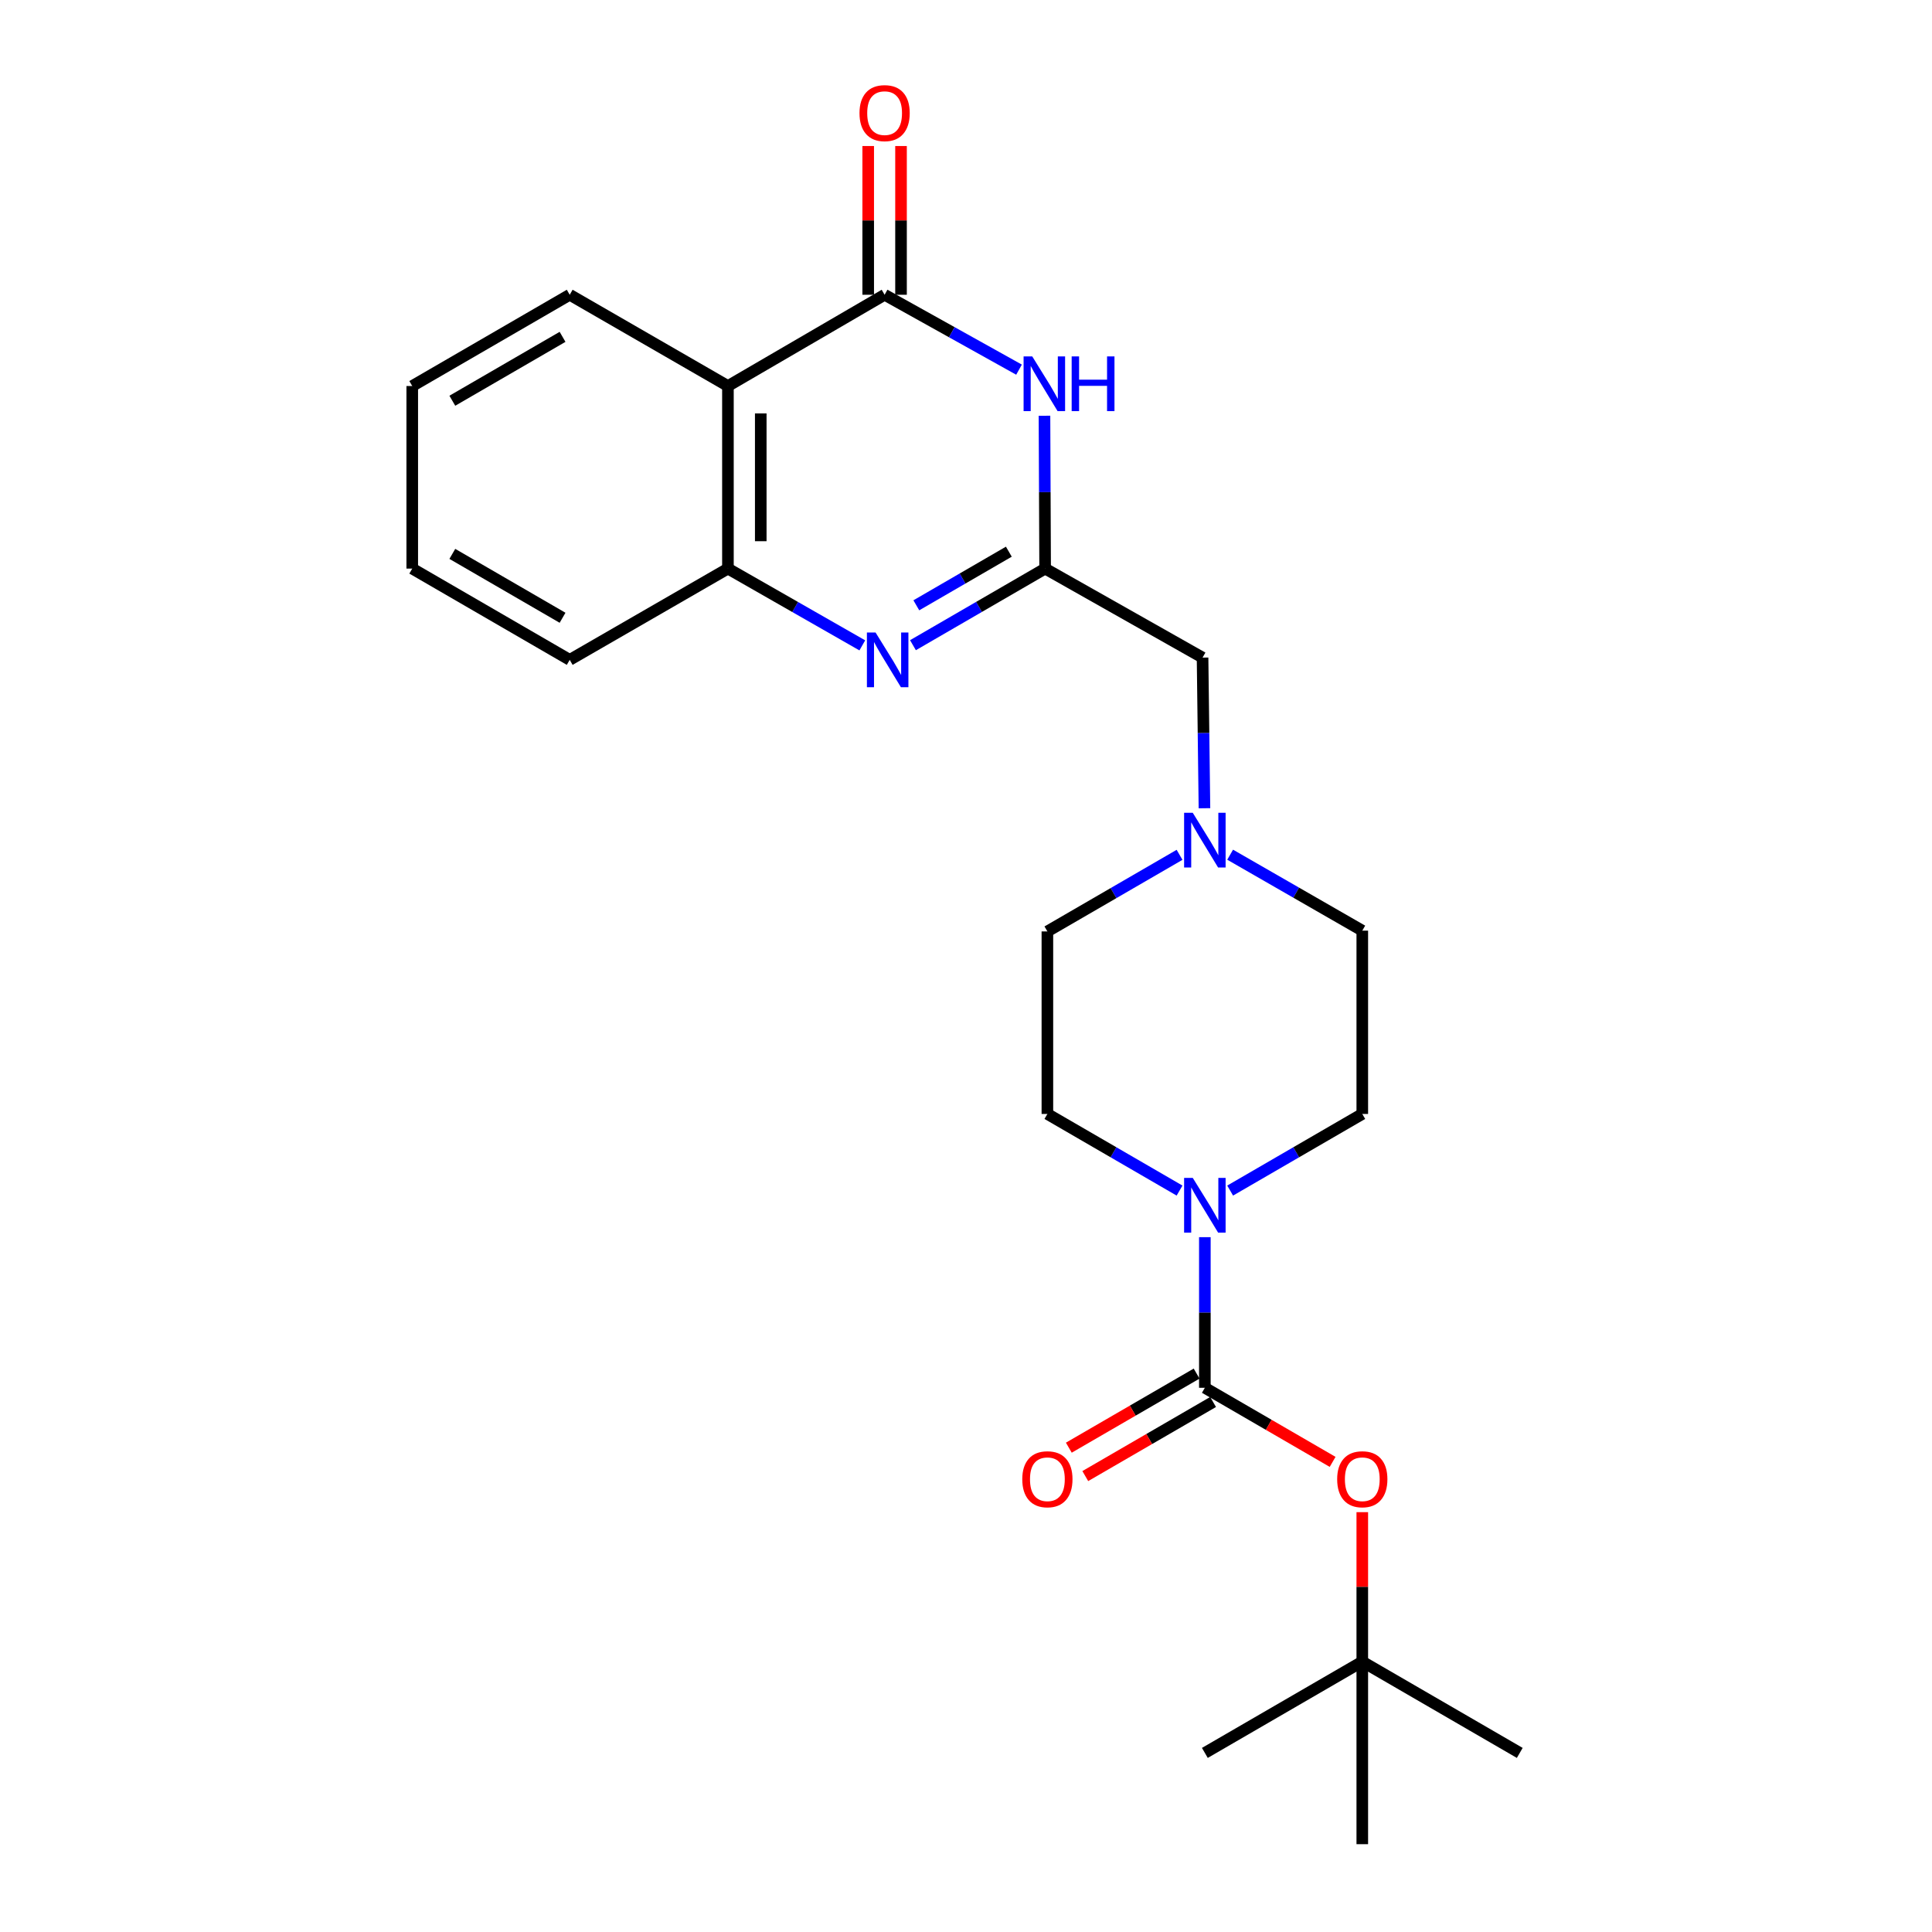 <?xml version='1.0' encoding='iso-8859-1'?>
<svg version='1.1' baseProfile='full'
              xmlns='http://www.w3.org/2000/svg'
                      xmlns:rdkit='http://www.rdkit.org/xml'
                      xmlns:xlink='http://www.w3.org/1999/xlink'
                  xml:space='preserve'
width='1000px' height='1000px' viewBox='0 0 1000 1000'>
<!-- END OF HEADER -->
<rect style='opacity:1.0;fill:#FFFFFF;stroke:none' width='1000' height='1000' x='0' y='0'> </rect>
<path class='bond-0' d='M 457.874,152.567 L 492.659,171.951' style='fill:none;fill-rule:evenodd;stroke:#000000;stroke-width:6px;stroke-linecap:butt;stroke-linejoin:miter;stroke-opacity:1' />
<path class='bond-0' d='M 492.659,171.951 L 527.443,191.335' style='fill:none;fill-rule:evenodd;stroke:#0000FF;stroke-width:6px;stroke-linecap:butt;stroke-linejoin:miter;stroke-opacity:1' />
<path class='bond-4' d='M 457.874,152.567 L 376.775,199.809' style='fill:none;fill-rule:evenodd;stroke:#000000;stroke-width:6px;stroke-linecap:butt;stroke-linejoin:miter;stroke-opacity:1' />
<path class='bond-10' d='M 466.369,152.567 L 466.369,114.075' style='fill:none;fill-rule:evenodd;stroke:#000000;stroke-width:6px;stroke-linecap:butt;stroke-linejoin:miter;stroke-opacity:1' />
<path class='bond-10' d='M 466.369,114.075 L 466.369,75.582' style='fill:none;fill-rule:evenodd;stroke:#FF0000;stroke-width:6px;stroke-linecap:butt;stroke-linejoin:miter;stroke-opacity:1' />
<path class='bond-10' d='M 449.379,152.567 L 449.379,114.075' style='fill:none;fill-rule:evenodd;stroke:#000000;stroke-width:6px;stroke-linecap:butt;stroke-linejoin:miter;stroke-opacity:1' />
<path class='bond-10' d='M 449.379,114.075 L 449.379,75.582' style='fill:none;fill-rule:evenodd;stroke:#FF0000;stroke-width:6px;stroke-linecap:butt;stroke-linejoin:miter;stroke-opacity:1' />
<path class='bond-2' d='M 540.62,215.19 L 540.788,254.746' style='fill:none;fill-rule:evenodd;stroke:#0000FF;stroke-width:6px;stroke-linecap:butt;stroke-linejoin:miter;stroke-opacity:1' />
<path class='bond-2' d='M 540.788,254.746 L 540.956,294.302' style='fill:none;fill-rule:evenodd;stroke:#000000;stroke-width:6px;stroke-linecap:butt;stroke-linejoin:miter;stroke-opacity:1' />
<path class='bond-1' d='M 446.33,334.046 L 411.552,314.174' style='fill:none;fill-rule:evenodd;stroke:#0000FF;stroke-width:6px;stroke-linecap:butt;stroke-linejoin:miter;stroke-opacity:1' />
<path class='bond-1' d='M 411.552,314.174 L 376.775,294.302' style='fill:none;fill-rule:evenodd;stroke:#000000;stroke-width:6px;stroke-linecap:butt;stroke-linejoin:miter;stroke-opacity:1' />
<path class='bond-24' d='M 472.546,333.953 L 506.751,314.128' style='fill:none;fill-rule:evenodd;stroke:#0000FF;stroke-width:6px;stroke-linecap:butt;stroke-linejoin:miter;stroke-opacity:1' />
<path class='bond-24' d='M 506.751,314.128 L 540.956,294.302' style='fill:none;fill-rule:evenodd;stroke:#000000;stroke-width:6px;stroke-linecap:butt;stroke-linejoin:miter;stroke-opacity:1' />
<path class='bond-24' d='M 474.287,313.306 L 498.23,299.428' style='fill:none;fill-rule:evenodd;stroke:#0000FF;stroke-width:6px;stroke-linecap:butt;stroke-linejoin:miter;stroke-opacity:1' />
<path class='bond-24' d='M 498.23,299.428 L 522.174,285.55' style='fill:none;fill-rule:evenodd;stroke:#000000;stroke-width:6px;stroke-linecap:butt;stroke-linejoin:miter;stroke-opacity:1' />
<path class='bond-9' d='M 540.956,294.302 L 622.442,340.373' style='fill:none;fill-rule:evenodd;stroke:#000000;stroke-width:6px;stroke-linecap:butt;stroke-linejoin:miter;stroke-opacity:1' />
<path class='bond-3' d='M 623.631,718.317 L 623.631,679.337' style='fill:none;fill-rule:evenodd;stroke:#000000;stroke-width:6px;stroke-linecap:butt;stroke-linejoin:miter;stroke-opacity:1' />
<path class='bond-3' d='M 623.631,679.337 L 623.631,640.356' style='fill:none;fill-rule:evenodd;stroke:#0000FF;stroke-width:6px;stroke-linecap:butt;stroke-linejoin:miter;stroke-opacity:1' />
<path class='bond-7' d='M 623.631,718.317 L 656.697,737.491' style='fill:none;fill-rule:evenodd;stroke:#000000;stroke-width:6px;stroke-linecap:butt;stroke-linejoin:miter;stroke-opacity:1' />
<path class='bond-7' d='M 656.697,737.491 L 689.763,756.665' style='fill:none;fill-rule:evenodd;stroke:#FF0000;stroke-width:6px;stroke-linecap:butt;stroke-linejoin:miter;stroke-opacity:1' />
<path class='bond-11' d='M 619.37,710.968 L 586.296,730.143' style='fill:none;fill-rule:evenodd;stroke:#000000;stroke-width:6px;stroke-linecap:butt;stroke-linejoin:miter;stroke-opacity:1' />
<path class='bond-11' d='M 586.296,730.143 L 553.221,749.317' style='fill:none;fill-rule:evenodd;stroke:#FF0000;stroke-width:6px;stroke-linecap:butt;stroke-linejoin:miter;stroke-opacity:1' />
<path class='bond-11' d='M 627.892,725.667 L 594.817,744.841' style='fill:none;fill-rule:evenodd;stroke:#000000;stroke-width:6px;stroke-linecap:butt;stroke-linejoin:miter;stroke-opacity:1' />
<path class='bond-11' d='M 594.817,744.841 L 561.742,764.016' style='fill:none;fill-rule:evenodd;stroke:#FF0000;stroke-width:6px;stroke-linecap:butt;stroke-linejoin:miter;stroke-opacity:1' />
<path class='bond-6' d='M 376.775,199.809 L 376.775,294.302' style='fill:none;fill-rule:evenodd;stroke:#000000;stroke-width:6px;stroke-linecap:butt;stroke-linejoin:miter;stroke-opacity:1' />
<path class='bond-6' d='M 393.765,213.983 L 393.765,280.128' style='fill:none;fill-rule:evenodd;stroke:#000000;stroke-width:6px;stroke-linecap:butt;stroke-linejoin:miter;stroke-opacity:1' />
<path class='bond-17' d='M 376.775,199.809 L 294.883,152.567' style='fill:none;fill-rule:evenodd;stroke:#000000;stroke-width:6px;stroke-linecap:butt;stroke-linejoin:miter;stroke-opacity:1' />
<path class='bond-5' d='M 636.726,616.24 L 670.922,596.411' style='fill:none;fill-rule:evenodd;stroke:#0000FF;stroke-width:6px;stroke-linecap:butt;stroke-linejoin:miter;stroke-opacity:1' />
<path class='bond-5' d='M 670.922,596.411 L 705.117,576.582' style='fill:none;fill-rule:evenodd;stroke:#000000;stroke-width:6px;stroke-linecap:butt;stroke-linejoin:miter;stroke-opacity:1' />
<path class='bond-26' d='M 610.536,616.242 L 576.331,596.412' style='fill:none;fill-rule:evenodd;stroke:#0000FF;stroke-width:6px;stroke-linecap:butt;stroke-linejoin:miter;stroke-opacity:1' />
<path class='bond-26' d='M 576.331,596.412 L 542.126,576.582' style='fill:none;fill-rule:evenodd;stroke:#000000;stroke-width:6px;stroke-linecap:butt;stroke-linejoin:miter;stroke-opacity:1' />
<path class='bond-18' d='M 376.775,294.302 L 294.883,341.544' style='fill:none;fill-rule:evenodd;stroke:#000000;stroke-width:6px;stroke-linecap:butt;stroke-linejoin:miter;stroke-opacity:1' />
<path class='bond-14' d='M 705.117,782.691 L 705.117,821.372' style='fill:none;fill-rule:evenodd;stroke:#FF0000;stroke-width:6px;stroke-linecap:butt;stroke-linejoin:miter;stroke-opacity:1' />
<path class='bond-14' d='M 705.117,821.372 L 705.117,860.052' style='fill:none;fill-rule:evenodd;stroke:#000000;stroke-width:6px;stroke-linecap:butt;stroke-linejoin:miter;stroke-opacity:1' />
<path class='bond-8' d='M 623.423,418.344 L 622.932,379.358' style='fill:none;fill-rule:evenodd;stroke:#0000FF;stroke-width:6px;stroke-linecap:butt;stroke-linejoin:miter;stroke-opacity:1' />
<path class='bond-8' d='M 622.932,379.358 L 622.442,340.373' style='fill:none;fill-rule:evenodd;stroke:#000000;stroke-width:6px;stroke-linecap:butt;stroke-linejoin:miter;stroke-opacity:1' />
<path class='bond-15' d='M 610.536,442.456 L 576.331,462.282' style='fill:none;fill-rule:evenodd;stroke:#0000FF;stroke-width:6px;stroke-linecap:butt;stroke-linejoin:miter;stroke-opacity:1' />
<path class='bond-15' d='M 576.331,462.282 L 542.126,482.108' style='fill:none;fill-rule:evenodd;stroke:#000000;stroke-width:6px;stroke-linecap:butt;stroke-linejoin:miter;stroke-opacity:1' />
<path class='bond-16' d='M 636.721,442.39 L 670.919,462.046' style='fill:none;fill-rule:evenodd;stroke:#0000FF;stroke-width:6px;stroke-linecap:butt;stroke-linejoin:miter;stroke-opacity:1' />
<path class='bond-16' d='M 670.919,462.046 L 705.117,481.702' style='fill:none;fill-rule:evenodd;stroke:#000000;stroke-width:6px;stroke-linecap:butt;stroke-linejoin:miter;stroke-opacity:1' />
<path class='bond-12' d='M 705.117,576.582 L 705.117,481.702' style='fill:none;fill-rule:evenodd;stroke:#000000;stroke-width:6px;stroke-linecap:butt;stroke-linejoin:miter;stroke-opacity:1' />
<path class='bond-13' d='M 542.126,576.582 L 542.126,482.108' style='fill:none;fill-rule:evenodd;stroke:#000000;stroke-width:6px;stroke-linecap:butt;stroke-linejoin:miter;stroke-opacity:1' />
<path class='bond-19' d='M 705.117,860.052 L 786.623,907.304' style='fill:none;fill-rule:evenodd;stroke:#000000;stroke-width:6px;stroke-linecap:butt;stroke-linejoin:miter;stroke-opacity:1' />
<path class='bond-20' d='M 705.117,860.052 L 623.631,907.304' style='fill:none;fill-rule:evenodd;stroke:#000000;stroke-width:6px;stroke-linecap:butt;stroke-linejoin:miter;stroke-opacity:1' />
<path class='bond-21' d='M 705.117,860.052 L 705.117,954.545' style='fill:none;fill-rule:evenodd;stroke:#000000;stroke-width:6px;stroke-linecap:butt;stroke-linejoin:miter;stroke-opacity:1' />
<path class='bond-22' d='M 294.883,152.567 L 213.377,199.809' style='fill:none;fill-rule:evenodd;stroke:#000000;stroke-width:6px;stroke-linecap:butt;stroke-linejoin:miter;stroke-opacity:1' />
<path class='bond-22' d='M 291.177,174.352 L 234.123,207.422' style='fill:none;fill-rule:evenodd;stroke:#000000;stroke-width:6px;stroke-linecap:butt;stroke-linejoin:miter;stroke-opacity:1' />
<path class='bond-25' d='M 294.883,341.544 L 213.377,294.302' style='fill:none;fill-rule:evenodd;stroke:#000000;stroke-width:6px;stroke-linecap:butt;stroke-linejoin:miter;stroke-opacity:1' />
<path class='bond-25' d='M 291.177,319.758 L 234.123,286.689' style='fill:none;fill-rule:evenodd;stroke:#000000;stroke-width:6px;stroke-linecap:butt;stroke-linejoin:miter;stroke-opacity:1' />
<path class='bond-23' d='M 213.377,199.809 L 213.377,294.302' style='fill:none;fill-rule:evenodd;stroke:#000000;stroke-width:6px;stroke-linecap:butt;stroke-linejoin:miter;stroke-opacity:1' />
<path  class='atom-1' d='M 534.29 184.478
L 543.57 199.478
Q 544.49 200.958, 545.97 203.638
Q 547.45 206.318, 547.53 206.478
L 547.53 184.478
L 551.29 184.478
L 551.29 212.798
L 547.41 212.798
L 537.45 196.398
Q 536.29 194.478, 535.05 192.278
Q 533.85 190.078, 533.49 189.398
L 533.49 212.798
L 529.81 212.798
L 529.81 184.478
L 534.29 184.478
' fill='#0000FF'/>
<path  class='atom-1' d='M 554.69 184.478
L 558.53 184.478
L 558.53 196.518
L 573.01 196.518
L 573.01 184.478
L 576.85 184.478
L 576.85 212.798
L 573.01 212.798
L 573.01 199.718
L 558.53 199.718
L 558.53 212.798
L 554.69 212.798
L 554.69 184.478
' fill='#0000FF'/>
<path  class='atom-2' d='M 453.19 327.384
L 462.47 342.384
Q 463.39 343.864, 464.87 346.544
Q 466.35 349.224, 466.43 349.384
L 466.43 327.384
L 470.19 327.384
L 470.19 355.704
L 466.31 355.704
L 456.35 339.304
Q 455.19 337.384, 453.95 335.184
Q 452.75 332.984, 452.39 332.304
L 452.39 355.704
L 448.71 355.704
L 448.71 327.384
L 453.19 327.384
' fill='#0000FF'/>
<path  class='atom-6' d='M 617.371 609.674
L 626.651 624.674
Q 627.571 626.154, 629.051 628.834
Q 630.531 631.514, 630.611 631.674
L 630.611 609.674
L 634.371 609.674
L 634.371 637.994
L 630.491 637.994
L 620.531 621.594
Q 619.371 619.674, 618.131 617.474
Q 616.931 615.274, 616.571 614.594
L 616.571 637.994
L 612.891 637.994
L 612.891 609.674
L 617.371 609.674
' fill='#0000FF'/>
<path  class='atom-8' d='M 692.117 765.649
Q 692.117 758.849, 695.477 755.049
Q 698.837 751.249, 705.117 751.249
Q 711.397 751.249, 714.757 755.049
Q 718.117 758.849, 718.117 765.649
Q 718.117 772.529, 714.717 776.449
Q 711.317 780.329, 705.117 780.329
Q 698.877 780.329, 695.477 776.449
Q 692.117 772.569, 692.117 765.649
M 705.117 777.129
Q 709.437 777.129, 711.757 774.249
Q 714.117 771.329, 714.117 765.649
Q 714.117 760.089, 711.757 757.289
Q 709.437 754.449, 705.117 754.449
Q 700.797 754.449, 698.437 757.249
Q 696.117 760.049, 696.117 765.649
Q 696.117 771.369, 698.437 774.249
Q 700.797 777.129, 705.117 777.129
' fill='#FF0000'/>
<path  class='atom-9' d='M 617.371 420.706
L 626.651 435.706
Q 627.571 437.186, 629.051 439.866
Q 630.531 442.546, 630.611 442.706
L 630.611 420.706
L 634.371 420.706
L 634.371 449.026
L 630.491 449.026
L 620.531 432.626
Q 619.371 430.706, 618.131 428.506
Q 616.931 426.306, 616.571 425.626
L 616.571 449.026
L 612.891 449.026
L 612.891 420.706
L 617.371 420.706
' fill='#0000FF'/>
<path  class='atom-11' d='M 444.874 58.55
Q 444.874 51.75, 448.234 47.95
Q 451.594 44.15, 457.874 44.15
Q 464.154 44.15, 467.514 47.95
Q 470.874 51.75, 470.874 58.55
Q 470.874 65.43, 467.474 69.35
Q 464.074 73.23, 457.874 73.23
Q 451.634 73.23, 448.234 69.35
Q 444.874 65.47, 444.874 58.55
M 457.874 70.03
Q 462.194 70.03, 464.514 67.15
Q 466.874 64.23, 466.874 58.55
Q 466.874 52.99, 464.514 50.19
Q 462.194 47.35, 457.874 47.35
Q 453.554 47.35, 451.194 50.15
Q 448.874 52.95, 448.874 58.55
Q 448.874 64.27, 451.194 67.15
Q 453.554 70.03, 457.874 70.03
' fill='#FF0000'/>
<path  class='atom-12' d='M 529.126 765.649
Q 529.126 758.849, 532.486 755.049
Q 535.846 751.249, 542.126 751.249
Q 548.406 751.249, 551.766 755.049
Q 555.126 758.849, 555.126 765.649
Q 555.126 772.529, 551.726 776.449
Q 548.326 780.329, 542.126 780.329
Q 535.886 780.329, 532.486 776.449
Q 529.126 772.569, 529.126 765.649
M 542.126 777.129
Q 546.446 777.129, 548.766 774.249
Q 551.126 771.329, 551.126 765.649
Q 551.126 760.089, 548.766 757.289
Q 546.446 754.449, 542.126 754.449
Q 537.806 754.449, 535.446 757.249
Q 533.126 760.049, 533.126 765.649
Q 533.126 771.369, 535.446 774.249
Q 537.806 777.129, 542.126 777.129
' fill='#FF0000'/>
</svg>
